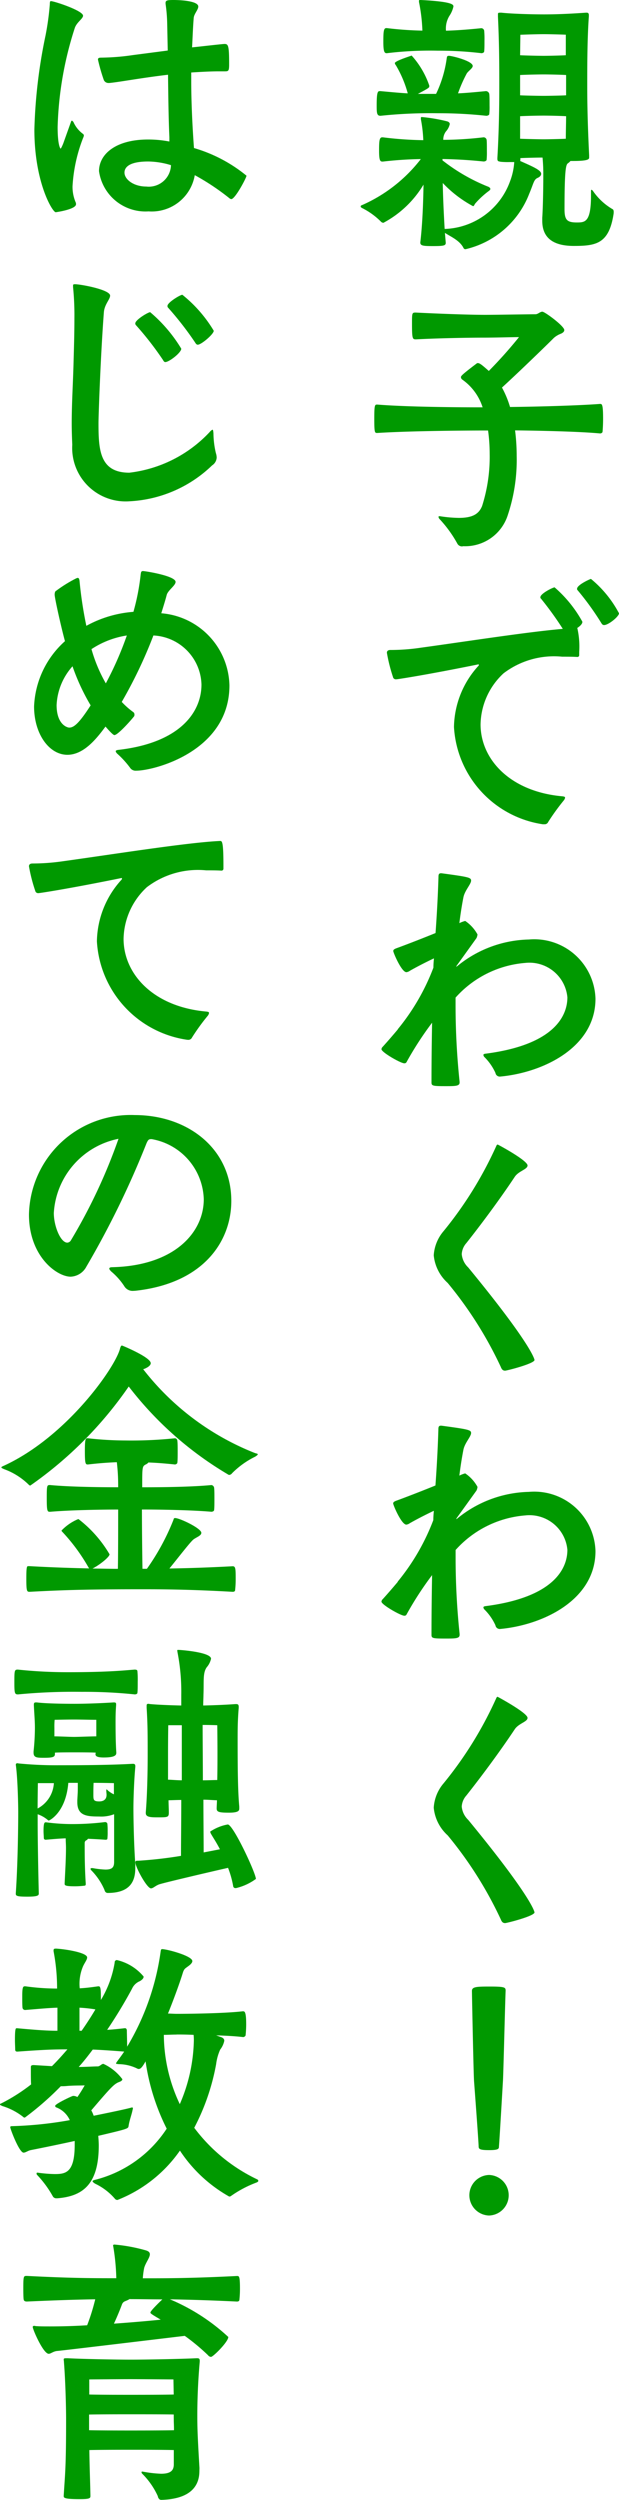 <svg xmlns="http://www.w3.org/2000/svg" width="32.61" height="131.686" viewBox="0 0 32.61 131.686">
  <g id="link_to_okane_catch" transform="translate(-1278.81 -943)">
    <g id="アートワーク_79" data-name="アートワーク 79" transform="translate(1285.615 1008.843)">
      <g id="グループ_7106" data-name="グループ 7106" transform="translate(-6.805 -65.843)">
        <path id="パス_23420" data-name="パス 23420" d="M2.743,6.432c.015-.044.029-.075.057-.075s.029.031.073.06a1.563,1.563,0,0,0,.5.631.112.112,0,0,1,.055.091.458.458,0,0,1-.044.135,8.268,8.268,0,0,0-.554,2.539A2.079,2.079,0,0,0,3,10.669a.215.215,0,0,1,.013.091c0,.272-1.055.42-1.069.42C1.776,11.179.82,9.616.82,6.823a27.433,27.433,0,0,1,.585-4.941A14.128,14.128,0,0,0,1.633.227c0-.121.013-.168.057-.168.17,0,1.694.5,1.694.768,0,.163-.34.344-.439.66a18.494,18.494,0,0,0-.9,5.2c0,.963.141,1.142.157,1.142s.073-.106.144-.285Zm5.189.795c-.044-.991-.057-2.117-.071-3.29-1.413.166-2.594.391-3.093.435H4.726a.262.262,0,0,1-.256-.179,9.568,9.568,0,0,1-.3-1.051c0-.091.055-.106.185-.106A12.159,12.159,0,0,0,6.022,2.9l1.824-.238L7.817,1.248A8.2,8.2,0,0,0,7.731.2V.15c0-.135.115-.15.431-.15C8.3,0,9.455.015,9.455.347c0,.163-.227.391-.241.6-.042.51-.057,1.022-.086,1.548.185-.015,1.583-.179,1.709-.179.2,0,.243.088.243,1.064,0,.347-.029.378-.214.378h-.311c-.486,0-.985.031-1.471.06V4.27c0,1.442.1,2.928.144,3.528a7.8,7.8,0,0,1,2.767,1.457c0,.106-.6,1.234-.8,1.234a.178.178,0,0,1-.1-.046A12.435,12.435,0,0,0,9.27,9.227a2.3,2.3,0,0,1-2.435,1.908,2.47,2.47,0,0,1-2.61-2.117c0-.9.885-1.669,2.581-1.669a5.831,5.831,0,0,1,1.126.106ZM6.819,8.507c-1.066,0-1.252.344-1.252.585,0,.36.481.735,1.153.735A1.167,1.167,0,0,0,8.016,8.7,4.259,4.259,0,0,0,6.819,8.507Z" transform="translate(0.991 0)" fill="#090"/>
        <path id="パス_23421" data-name="パス 23421" d="M1.782,6.856c0-.06.015-.075.1-.075.3,0,1.852.285,1.852.6,0,.194-.285.45-.327.854-.172,2.254-.285,5.438-.285,5.862,0,1.4.057,2.612,1.625,2.612A6.89,6.89,0,0,0,8.98,14.566a.473.473,0,0,1,.141-.121c.044,0,.044.075.057.181a4.686,4.686,0,0,0,.128,1.051.778.778,0,0,1,.042.241.522.522,0,0,1-.241.406,6.742,6.742,0,0,1-4.361,1.892A2.816,2.816,0,0,1,1.74,15.24c-.015-.389-.029-.751-.029-1.111,0-1.113.071-2.133.1-3.336.015-.57.042-1.382.042-2.208a15.011,15.011,0,0,0-.071-1.652Zm4.86,4.027c-.057,0-.086-.046-.128-.119A16.524,16.524,0,0,0,5.087,8.929a.119.119,0,0,1-.026-.088c0-.181.669-.587.784-.587a7.772,7.772,0,0,1,1.638,1.923C7.483,10.387,6.84,10.883,6.641,10.883Zm1.711-.916c-.06,0-.1-.046-.144-.121A16.966,16.966,0,0,0,6.785,8.013a.115.115,0,0,1-.029-.091c0-.179.669-.585.784-.585A7.1,7.1,0,0,1,9.194,9.232C9.194,9.411,8.538,9.967,8.353,9.967Z" transform="translate(2.067 8.191)" fill="#090"/>
        <path id="パス_23422" data-name="パス 23422" d="M5.432,20.519a4.03,4.03,0,0,0,.614.541A.153.153,0,0,1,6.1,21.2a.117.117,0,0,1-.029.091c-.2.254-.854.976-1.027.976-.086,0-.442-.42-.468-.45-.486.66-1.155,1.488-2.011,1.488C1.6,23.3.813,22.2.813,20.759a4.873,4.873,0,0,1,1.627-3.44c-.216-.795-.543-2.283-.543-2.449,0-.077.015-.183.086-.21A7.059,7.059,0,0,1,3.052,14c.013,0,.044-.015.057-.015.057,0,.086.046.1.166a21.288,21.288,0,0,0,.358,2.36,6.062,6.062,0,0,1,2.48-.737,11.816,11.816,0,0,0,.382-1.97c.015-.088.015-.179.115-.179.13,0,1.724.254,1.724.572,0,.194-.4.435-.468.689-.073.287-.174.6-.285.963a3.9,3.9,0,0,1,3.59,3.8c0,3.471-3.961,4.493-4.917,4.493a.347.347,0,0,1-.316-.152,4.927,4.927,0,0,0-.7-.764c-.031-.046-.057-.075-.057-.106s.026-.062.141-.075c3.266-.375,4.376-2,4.376-3.442A2.66,2.66,0,0,0,7.1,17.019,24.34,24.34,0,0,1,5.432,20.519ZM2.838,18.642A3.284,3.284,0,0,0,2,20.684c0,1.022.554,1.188.667,1.188.23,0,.5-.194,1.126-1.172A11.141,11.141,0,0,1,2.838,18.642Zm1-.9a8,8,0,0,0,.755,1.8A17.676,17.676,0,0,0,5.7,17.019,4.677,4.677,0,0,0,3.836,17.739Z" transform="translate(0.982 16.456)" fill="#090"/>
        <path id="パス_23423" data-name="パス 23423" d="M9.013,30.535A5.56,5.56,0,0,1,4.27,25.351a4.922,4.922,0,0,1,1.281-3.23.136.136,0,0,0,.042-.075c0-.015-.013-.031-.042-.031-.013,0-.029.015-.057.015-2.736.556-4.233.782-4.3.782a.16.16,0,0,1-.157-.077A8.48,8.48,0,0,1,.691,21.4c0-.106.073-.15.183-.15A11.244,11.244,0,0,0,2.5,21.129c2.72-.378,6.569-.991,8.264-1.066.1,0,.172.029.172,1.289v.168a.1.1,0,0,1-.1.106c-.256-.015-.525-.015-.81-.015A4.435,4.435,0,0,0,6.9,22.5a3.8,3.8,0,0,0-1.225,2.718c0,1.864,1.581,3.592,4.376,3.833.1.015.126.031.126.075a.323.323,0,0,1-.071.15,11.063,11.063,0,0,0-.826,1.142.211.211,0,0,1-.214.121Z" transform="translate(0.835 24.236)" fill="#090"/>
        <path id="パス_23424" data-name="パス 23424" d="M6.193,35.861a.512.512,0,0,1-.486-.254,3.514,3.514,0,0,0-.684-.768c-.071-.073-.1-.119-.1-.148,0-.062.073-.077.157-.077C8.357,34.538,9.9,32.781,9.9,31.036A3.311,3.311,0,0,0,7.16,27.868H7.118c-.128,0-.157.06-.227.2a47.54,47.54,0,0,1-3.177,6.52.982.982,0,0,1-.828.526c-.713,0-2.195-1.053-2.195-3.274A5.356,5.356,0,0,1,6.264,26.6c2.78,0,5.087,1.758,5.087,4.522,0,2.12-1.455,4.343-5.058,4.734ZM2,31.758c0,.691.355,1.563.711,1.563A.235.235,0,0,0,2.9,33.2a28.97,28.97,0,0,0,2.508-5.35A4.244,4.244,0,0,0,2,31.758Z" transform="translate(0.835 32.138)" fill="#090"/>
        <path id="パス_23425" data-name="パス 23425" d="M7.5,33.345a13.929,13.929,0,0,0,5.884,4.418c.086.031.157.031.157.075,0,.015-.042.062-.141.121a4.5,4.5,0,0,0-1.212.87.214.214,0,0,1-.17.091,18.394,18.394,0,0,1-5.275-4.659A20.639,20.639,0,0,1,1.56,39.477a.111.111,0,0,1-.086-.044A3.616,3.616,0,0,0,.191,38.62c-.115-.046-.159-.075-.159-.1s.071-.06.146-.091c3.347-1.548,5.911-5.259,6.112-6.191.029-.075.044-.135.1-.135.015,0,1.512.616,1.512.93,0,.137-.214.256-.386.316Zm.2,10.519a12.2,12.2,0,0,0,1.4-2.583c.015-.062.026-.091.086-.091.241,0,1.382.541,1.382.779,0,.152-.256.227-.415.349s-.768.916-1.267,1.53c.883-.015,1.923-.044,3.334-.119.157,0,.157.15.157.691a4.888,4.888,0,0,1-.029.556c0,.075-.057.1-.128.1-2.109-.119-3.491-.135-4.7-.135-2.749,0-4.091.031-6,.135-.141,0-.172-.029-.172-.676,0-.525.015-.676.086-.676h.086c1.367.075,2.323.1,3.135.119l-.044-.073a9.8,9.8,0,0,0-1.338-1.822c-.042-.044-.071-.073-.071-.1a2.581,2.581,0,0,1,.841-.587c.013,0,.026-.015.055-.015A6.475,6.475,0,0,1,5.733,43.1c0,.137-.512.556-.9.751.47,0,.9.015,1.338.015.015-.81.015-2.1.015-3.124-.941,0-2.55.029-3.592.119-.141,0-.17-.029-.17-.737,0-.658.013-.673.17-.673,1.071.1,2.652.117,3.592.117v-.088a10.035,10.035,0,0,0-.071-1.232c-.371.015-.87.044-1.526.121-.128,0-.157-.046-.157-.724,0-.658.044-.658.157-.658a17.9,17.9,0,0,0,1.981.117,22.058,22.058,0,0,0,2.61-.117.144.144,0,0,1,.126.148c.015.121.015.347.015.556,0,.225,0,.45-.015.572,0,.075-.1.106-.126.106-.585-.062-1.027-.093-1.4-.106a.387.387,0,0,1-.144.106c-.183.1-.183.135-.183,1.2.954,0,2.55-.013,3.648-.117a.168.168,0,0,1,.141.148c.015.121.015.347.015.572,0,.241,0,.466-.015.587,0,.075-.1.1-.141.1-1.055-.091-2.725-.119-3.663-.119,0,.96.015,2.314.029,3.124Z" transform="translate(0.039 38.776)" fill="#090"/>
        <path id="パス_23426" data-name="パス 23426" d="M.343,41.122c0-.676,0-.722.185-.722a24.879,24.879,0,0,0,2.65.137c1.923,0,2.793-.077,3.491-.137.057,0,.157,0,.157.091a5.054,5.054,0,0,1,.015.556c0,.225,0,.45-.015.572,0,.073-.1.088-.141.088a25.543,25.543,0,0,0-2.8-.135,30.5,30.5,0,0,0-3.347.135C.369,41.707.343,41.663.343,41.122Zm6.37,9.735c0,.662-.243,1.309-1.455,1.309-.071,0-.141-.044-.17-.166A3.362,3.362,0,0,0,4.4,50.978a.145.145,0,0,1-.044-.075c0-.031.015-.046.057-.046h.057a4.546,4.546,0,0,0,.671.077c.355,0,.457-.119.457-.406v-2.51a1.887,1.887,0,0,1-.786.121c-.64,0-1.153-.031-1.153-.751v-.106c.026-.495.026-.375.026-.87v-.046h-.5c-.13,1.576-1,1.985-1.027,1.985A.084.084,0,0,1,2.1,48.32a1.659,1.659,0,0,0-.53-.3v.378c0,.916.029,2.568.06,3.8,0,.1-.06.163-.6.163-.512,0-.612-.031-.612-.148v-.031c.1-1.457.128-3.411.128-4.268,0-.422-.029-1.713-.115-2.4a.636.636,0,0,0-.013-.091c0-.06.029-.091.084-.091.031,0,.057.015.1.015a20.06,20.06,0,0,0,2.122.091c.742,0,2.552,0,3.833-.075H6.6c.086,0,.115.046.115.121v.042c-.057.587-.1,1.563-.1,2.21,0,.256.011,1.638.1,2.945Zm-1-6.07c0,.121-.071.243-.667.243-.386,0-.431-.091-.431-.181l.015-.075c-.285-.015-.9-.015-1.139-.015s-.755,0-1.011.015v.06c0,.15-.057.212-.556.212-.384,0-.57,0-.57-.272v-.062a12.017,12.017,0,0,0,.071-1.23c0-.391-.029-.662-.055-1.19v-.044c0-.088.026-.119.1-.119h.055c.47.06,1.424.073,1.981.073s1.382-.029,2.067-.073c.1,0,.13.015.13.1v.046c-.029.389-.029.66-.029.87,0,.256,0,1.069.04,1.625ZM1.582,46.381s-.015.841-.015,1.336a1.612,1.612,0,0,0,.857-1.336Zm2.636,2.93a.19.19,0,0,1-.1.088.158.158,0,0,0-.071.137c0,.51,0,1.278.057,2.148,0,.062-.015.1-.073.1a4.019,4.019,0,0,1-.512.031c-.528,0-.528-.057-.528-.148.029-.634.071-1.294.071-1.879,0-.181-.015-.347-.015-.5-.382.015-.711.046-1.053.075a.092.092,0,0,1-.1-.091c0-.1-.015-.241-.015-.362,0-.466.057-.466.13-.466a10.351,10.351,0,0,0,1.51.093,14.023,14.023,0,0,0,1.61-.106c.029,0,.115.029.115.106a3.279,3.279,0,0,1,.013.389,3.045,3.045,0,0,1-.013.378c0,.06-.086.06-.1.06C4.861,49.342,4.56,49.327,4.218,49.311Zm.442-6.266c-.285,0-.87-.015-1.168-.015-.358,0-1.027.015-1.027.015a3.882,3.882,0,0,0-.013.437v.435c.256,0,.826.029,1.04.029s.9-.029,1.168-.029Zm.927,3.336s-.528-.015-1.071-.015c-.011.241-.011.45-.011.616,0,.272,0,.362.311.362.17,0,.384-.062.384-.349,0-.057-.013-.132-.013-.194s0-.091.013-.091.044.031.073.062a1.448,1.448,0,0,0,.314.2ZM12,51.91a.115.115,0,0,1-.128-.091,5.1,5.1,0,0,0-.272-.976c-.669.15-3.376.782-3.632.872-.2.073-.316.21-.428.21-.214,0-.826-1.126-.826-1.382,0-.075.071-.075.17-.075a22.241,22.241,0,0,0,2.237-.256c0-.707.015-1.877.015-2.945-.243,0-.5.015-.671.015,0,.225.015.422.015.647,0,.254-.057.254-.6.254-.371,0-.614-.013-.614-.225v-.044c.073-.857.1-2.12.1-2.974,0-1.084,0-1.654-.055-2.526v-.106c0-.075.013-.106.1-.106.029,0,.055.015.1.015.314.031,1.011.062,1.625.075v-.57a10.8,10.8,0,0,0-.2-2.239c0-.031-.011-.06-.011-.075,0-.046.011-.046.055-.046.128,0,1.724.121,1.724.466a1.023,1.023,0,0,1-.227.45c-.214.3-.144.737-.172,1.444,0,.135-.013.362-.013.57.512-.013,1.038-.029,1.7-.075h.042c.1,0,.128.046.128.152v.044c-.057.693-.057,1.172-.057,1.713,0,1.607.015,2.72.086,3.486v.1c0,.106-.015.225-.541.225S11,47.9,11,47.717c0-.119.015-.272.015-.435-.185,0-.455-.029-.713-.029,0,.976.013,2.073.013,2.778l.857-.166c-.2-.391-.4-.676-.486-.841a.411.411,0,0,1-.026-.091,2.459,2.459,0,0,1,.925-.375c.285,0,1.482,2.57,1.482,2.87a2.887,2.887,0,0,1-1.04.481ZM9.164,43.33H8.451s-.013.587-.013,1.563V46.2c.17,0,.455.031.726.031Zm1.879,1.5c0-.737-.011-1.5-.011-1.5s-.4-.015-.771-.015c0,.709.013,2.208.013,2.917.272,0,.572-.015.757-.015C11.043,45.675,11.043,45.134,11.043,44.833Z" transform="translate(0.414 47.549)" fill="#090"/>
        <path id="パス_23427" data-name="パス 23427" d="M12.828,49.794c.084,0,.141.121.141.678,0,.227-.015.435-.029.572,0,.06-.086.106-.128.106-.384-.046-.9-.077-1.426-.091l.256.091c.13.044.174.117.174.194a1.117,1.117,0,0,1-.216.464,2.685,2.685,0,0,0-.214.768,11.678,11.678,0,0,1-1.153,3.352,8.937,8.937,0,0,0,3.321,2.718.1.1,0,0,1,.055.075c0,.031-.029.062-.1.091a5.949,5.949,0,0,0-1.338.707.139.139,0,0,1-.1.029,7.506,7.506,0,0,1-2.592-2.418,7.228,7.228,0,0,1-3.292,2.6.169.169,0,0,1-.13-.06,3.153,3.153,0,0,0-1.04-.795c-.1-.062-.141-.106-.141-.137s.084-.06.155-.075a6.372,6.372,0,0,0,3.751-2.689,11.53,11.53,0,0,1-1.113-3.546c-.2.36-.285.4-.355.4a.106.106,0,0,1-.073-.015,2.271,2.271,0,0,0-1-.238c-.071-.015-.126,0-.126-.044,0-.015.011-.031.042-.077.128-.181.269-.36.384-.541-.771-.06-1.267-.091-1.654-.106-.227.3-.47.618-.74.916.371,0,.782-.029,1-.029.115,0,.2-.135.3-.135a2.6,2.6,0,0,1,1,.81c0,.046-.044.106-.185.152-.256.106-.415.269-1.453,1.488a1.681,1.681,0,0,1,.126.285c.885-.181,1.612-.331,1.954-.422a.2.2,0,0,1,.084-.015A.033.033,0,0,1,7,54.89a.22.22,0,0,1-.015.091c-.042.238-.17.556-.214.87-.026.121-.042.137-1.594.5.013.166.026.344.026.512,0,2.058-.854,2.672-2.179,2.778H2.981a.206.206,0,0,1-.2-.106,5.564,5.564,0,0,0-.826-1.124.1.1,0,0,1-.029-.075c0-.031.013-.046.042-.046h.013a7.353,7.353,0,0,0,.885.075c.57,0,1.069-.044,1.069-1.532v-.212c-1.027.227-2.009.422-2.31.481-.157.031-.272.135-.384.135-.227,0-.7-1.245-.7-1.336,0-.06.042-.06.113-.06a20.29,20.29,0,0,0,3.023-.316,1.279,1.279,0,0,0-.729-.678.091.091,0,0,1-.042-.075c0-.106.9-.525.941-.525a.45.45,0,0,1,.23.06,6.757,6.757,0,0,0,.384-.616c-.144.015-.47,0-.9.031a2.636,2.636,0,0,1-.358.015,15.641,15.641,0,0,1-1.894,1.654.126.126,0,0,1-.1-.046A3.358,3.358,0,0,0,.13,54.784c-.1-.044-.13-.06-.13-.091s.057-.044.115-.075a9.412,9.412,0,0,0,1.524-.976c-.013-.166-.013-.466-.013-.691v-.227c0-.1.084-.1.159-.1l.952.057c.287-.285.556-.585.813-.885-.7,0-1.168.013-2.636.119C.857,51.914.8,51.9.8,51.808c0-.132-.013-.314-.013-.51,0-.614.044-.614.088-.614h.04c1.084.1,1.612.132,2.111.132V49.6c-.457.015-.969.062-1.682.121a.139.139,0,0,1-.157-.106c-.015-.119-.015-.375-.015-.616,0-.435.031-.525.13-.525H1.34a12.165,12.165,0,0,0,1.667.119,10.349,10.349,0,0,0-.185-1.967V46.58c0-.091.057-.091.144-.091.512.031,1.625.212,1.625.466,0,.121-.128.272-.216.466A2.348,2.348,0,0,0,4.2,48.58c.285-.015.556-.046.972-.106H5.2c.115,0,.115.225.115.722a5.528,5.528,0,0,0,.726-1.97.121.121,0,0,1,.115-.135,2.6,2.6,0,0,1,1.411.87c0,.091-.071.166-.2.243a.772.772,0,0,0-.413.4,25.053,25.053,0,0,1-1.309,2.164c.256-.015.567-.044.938-.088.057,0,.1.044.1.132,0,.166.015.572.015.843a13.259,13.259,0,0,0,1.766-5.019c.015-.077.015-.121.086-.121.3.015,1.583.362,1.583.631,0,.075-.071.166-.216.269-.155.121-.212.121-.285.347-.113.375-.4,1.2-.782,2.148.155,0,.311.015.47.015.4,0,2.48-.015,3.491-.137ZM4.3,50.817c.272-.391.514-.764.726-1.126a7.385,7.385,0,0,0-.839-.091v1.217Zm5,.2c-.256,0-.455.015-.669.015a8.629,8.629,0,0,0,.841,3.65,8.824,8.824,0,0,0,.74-3.321,2.643,2.643,0,0,0-.013-.329C9.792,51.013,9.448,51.013,9.307,51.013Z" transform="translate(0 56.158)" fill="#090"/>
        <path id="パス_23428" data-name="パス 23428" d="M2.351,59.154c-.216.015-.342.15-.457.15-.285,0-.841-1.278-.841-1.411,0-.046.029-.062.086-.062.029,0,.057.015.1.015.2.015.457.015.726.015.556,0,1.228-.015,1.954-.06a10.814,10.814,0,0,0,.426-1.369c-.912.015-1.952.046-3.6.119-.1,0-.159-.029-.172-.119S.556,56.1.556,55.877c0-.676.013-.676.185-.676,2.365.121,3.462.121,4.714.121A11.648,11.648,0,0,0,5.3,53.682c0-.026-.015-.057-.015-.073,0-.044.029-.06.071-.06a8.77,8.77,0,0,1,1.682.314c.13.046.185.106.185.2,0,.179-.227.45-.3.72a4.073,4.073,0,0,0-.071.543c1.327,0,2.55,0,4.959-.121.115,0,.159,0,.159.691a5.429,5.429,0,0,1-.029.556c0,.062-.044.1-.13.1-1.495-.073-2.594-.1-3.533-.119a10.462,10.462,0,0,1,3.078,1.985c0,.254-.8,1.049-.912,1.049a.211.211,0,0,1-.157-.088,10.911,10.911,0,0,0-1.225-1.02C7.951,58.491,2.835,59.107,2.351,59.154ZM9.832,65.48c0,.766-.439,1.473-2.007,1.519-.086,0-.159-.062-.185-.2a4,4,0,0,0-.813-1.172.131.131,0,0,1-.044-.091c0-.013.015-.029.044-.029s.055.015.086.015a6.405,6.405,0,0,0,.9.1c.5,0,.671-.166.671-.495v-.753c-.585-.015-1.939-.015-2.268-.015-.287,0-1.453,0-2.181.015.015,1.1.042,1.563.057,2.42,0,.119-.042.166-.556.166-.711,0-.852-.046-.852-.15v-.031c.071-1.17.126-1.442.126-4.056,0-.45-.026-1.879-.115-3.005,0-.046-.011-.075-.011-.106,0-.062.026-.075.126-.075h.086c.81.044,2.608.075,3.334.075.7,0,2.55-.031,3.451-.075h.042c.1,0,.128.044.128.135v.046c-.115,1.292-.128,2.314-.128,2.839,0,.662.013,1.066.113,2.764ZM8.48,62.5C7.9,62.49,6.526,62.49,6.2,62.49c-.3,0-1.51,0-2.179.013v.826c.726.015,1.923.015,2.179.015.285,0,1.7,0,2.294-.015,0-.254-.011-.42-.011-.51Zm-.015-1.846s-1.8-.015-2.268-.015-2.166.015-2.166.015v.795c.684.015,1.894.015,2.166.015s1.682,0,2.283-.015ZM6.155,56.42A.957.957,0,0,1,6,56.5c-.1.044-.183.057-.243.194-.1.272-.241.616-.426,1.022.868-.062,1.753-.137,2.464-.21-.541-.318-.541-.333-.541-.378,0-.1.612-.676.627-.691-.585,0-1.113-.013-1.654-.013Z" transform="translate(0.672 64.687)" fill="#090"/>
      </g>
    </g>
    <g id="アートワーク_78" data-name="アートワーク 78" transform="translate(1304.615 1001.353)">
      <g id="グループ_7108" data-name="グループ 7108" transform="translate(-6.805 -58.353)">
        <path id="パス_23438" data-name="パス 23438" d="M13.328,11.246c-.238,1.592-.913,1.709-2.1,1.709s-1.661-.506-1.661-1.323v-.164c.028-.371.055-1.367.055-2.2A9.435,9.435,0,0,0,9.582,8.3c-.3,0-.86.015-1.168.028v.015c0,.1,0,.12-.015.135.7.31,1.111.489,1.111.681,0,.074-.055.151-.183.21-.21.09-.21.282-.45.847a4.746,4.746,0,0,1-3.353,2.912.113.113,0,0,1-.111-.076c-.212-.4-.664-.579-.974-.786l.044.52c0,.148-.085.177-.664.177-.522,0-.677-.013-.677-.19.114-.952.155-2.126.17-3.048A5.445,5.445,0,0,1,1.2,11.737a.2.2,0,0,1-.144-.074,3.792,3.792,0,0,0-.972-.7C.028,10.936,0,10.905,0,10.874s.028-.059.083-.074A7.967,7.967,0,0,0,3.17,8.379a19.986,19.986,0,0,0-2,.133c-.124,0-.2,0-.2-.563,0-.522.013-.716.168-.716h.028A19.242,19.242,0,0,0,3.3,7.384a7.294,7.294,0,0,0-.127-1.1V6.224c0-.044,0-.059.057-.059a8.771,8.771,0,0,1,1.31.223c.114.028.155.09.155.148a.851.851,0,0,1-.2.386.7.7,0,0,0-.142.445,19.264,19.264,0,0,0,2.129-.135.166.166,0,0,1,.155.135c.013.12.013.371.013.609a4,4,0,0,1-.013.432c0,.074-.114.1-.155.1-.974-.1-1.607-.118-2.17-.133v.074l.041.031A9.681,9.681,0,0,0,6.681,9.82c.1.031.153.09.153.135,0,.028-.028.059-.057.087a4.443,4.443,0,0,0-.744.683c-.044.059-.059.135-.114.135a6.272,6.272,0,0,1-1.594-1.22c.013.76.057,1.681.1,2.421a3.794,3.794,0,0,0,3.441-2.5,3.455,3.455,0,0,0,.225-1.024h-.24a3.913,3.913,0,0,1-.478-.015c-.114-.028-.17-.015-.17-.164V8.32c.1-1.738.1-3.076.1-4.041,0-1.22-.013-2.17-.07-3.4V.758c0-.074.013-.09.111-.09h.072C7.947.727,9,.758,9.667.758c.648,0,1.367-.031,2.2-.09h.041c.083,0,.114.044.114.133V.862c-.085,1.185-.085,2.613-.085,3.624,0,.891.015,1.93.1,3.7v.1c0,.09,0,.194-.845.194h-.14a.549.549,0,0,1-.129.118c-.1.074-.183.223-.183,2.421,0,.565.129.7.648.7.437,0,.747-.015.747-1.426v-.225c0-.057.013-.072.028-.072s.044.028.072.057a3.207,3.207,0,0,0,1.013.952c.072.031.083.09.083.164Zm-9.355-6.3a6.3,6.3,0,0,0,.563-1.888c.015-.09.028-.118.114-.118.155,0,1.253.269,1.253.535,0,.118-.2.238-.308.386A7.143,7.143,0,0,0,5.13,4.917c.393-.015.858-.059,1.478-.118a.192.192,0,0,1,.168.148c.015.118.015.371.015.609A3.661,3.661,0,0,1,6.777,6c0,.074-.111.1-.155.1a23.283,23.283,0,0,0-2.55-.135,25.317,25.317,0,0,0-3.028.135c-.2,0-.2-.164-.2-.581C.845,4.871.9,4.8,1,4.8h.044c.646.059,1.085.1,1.437.118a5.944,5.944,0,0,0-.62-1.471A.285.285,0,0,1,1.8,3.327c0-.118.817-.371.845-.386.015,0,.031-.015.041-.015a4.556,4.556,0,0,1,.917,1.546.149.149,0,0,1,.013.074c0,.074-.039.1-.6.4Zm-.9-4.9C3.072,0,3.085,0,3.17,0,4.818.087,4.888.236,4.888.341a1.418,1.418,0,0,1-.21.491,1.268,1.268,0,0,0-.183.786c.463-.015.987-.044,1.86-.133a.158.158,0,0,1,.153.133,4.693,4.693,0,0,1,.015.52c0,.225,0,.448-.015.565,0,.074-.1.1-.14.1a18.956,18.956,0,0,0-2.3-.133,18.937,18.937,0,0,0-2.69.133c-.114,0-.183-.044-.183-.594,0-.522.013-.729.153-.729h.031a18.173,18.173,0,0,0,1.873.133A9.034,9.034,0,0,0,3.072.1Zm7.735,1.781S10.06,1.8,9.639,1.8s-1.225.031-1.225.031L8.4,2.91c.295.015.987.031,1.24.031s.9-.015,1.168-.031Zm.015,2.124c-.253-.015-.889-.031-1.183-.031s-.945.015-1.24.031v1.07c.295.015.972.028,1.24.028s.915-.013,1.183-.028ZM8.4,7.309c.351.013,1,.028,1.24.028.266,0,.9-.015,1.168-.028,0-.386.015-.8.015-1.188-.253-.015-.889-.031-1.183-.031s-.945.015-1.24.031Z" fill="#090"/>
        <path id="パス_23439" data-name="パス 23439" d="M4.964,19.884a.28.28,0,0,1-.253-.135,6.381,6.381,0,0,0-.958-1.321.3.3,0,0,1-.041-.09c0-.031.015-.046.041-.046h.028a6.869,6.869,0,0,0,1,.09c.734,0,1.059-.21,1.227-.624a8.537,8.537,0,0,0,.4-2.749,9.147,9.147,0,0,0-.085-1.231H6.291c-.9,0-3.976.015-5.807.131-.127,0-.155,0-.155-.742s.028-.755.155-.755c1.633.131,4.366.146,5.552.146a2.845,2.845,0,0,0-1.085-1.471.174.174,0,0,1-.057-.116c0-.061.031-.12.819-.716a.1.1,0,0,1,.07-.028c.1,0,.225.1.579.415A23.583,23.583,0,0,0,7.953,8.859c-.354,0-1.24.028-1.875.028-.86,0-2.436.031-3.55.09-.183,0-.212-.013-.212-.819,0-.576,0-.592.2-.592.917.046,2.694.12,3.666.12.478,0,2.268-.031,2.635-.031.14,0,.238-.135.367-.135s1.155.758,1.155.967c0,.074-.057.148-.214.207a1.216,1.216,0,0,0-.336.207c-.338.343-1.917,1.873-2.733,2.615a5.18,5.18,0,0,1,.424,1.024c1.421-.015,3.578-.074,4.746-.162.1,0,.157.015.157.786,0,.266-.015.537-.028.67,0,.072-.085.1-.129.1-1.07-.1-3.056-.146-4.48-.162a10.8,10.8,0,0,1,.085,1.351,9.184,9.184,0,0,1-.465,3.1,2.356,2.356,0,0,1-2.353,1.65Z" transform="translate(0.389 8.899)" fill="#090"/>
        <path id="パス_23440" data-name="パス 23440" d="M8.859,26.895a5.5,5.5,0,0,1-4.692-5.126,4.891,4.891,0,0,1,1.268-3.2A.132.132,0,0,0,5.48,18.5c0-.015-.013-.031-.044-.031-.013,0-.028.015-.055.015-2.707.548-4.185.773-4.257.773a.16.16,0,0,1-.155-.076,8.7,8.7,0,0,1-.336-1.321c0-.1.07-.148.181-.148a10.8,10.8,0,0,0,1.607-.12C4.788,17.267,8.03,16.76,9.9,16.6A17.324,17.324,0,0,0,8.75,15.007a.079.079,0,0,1-.031-.074c0-.194.664-.52.749-.52a6.6,6.6,0,0,1,1.465,1.812c0,.164-.255.314-.269.327a4.369,4.369,0,0,1,.1,1.262v.166a.092.092,0,0,1-.1.1c-.255-.015-.522-.015-.8-.015a4.389,4.389,0,0,0-3.087.878,3.753,3.753,0,0,0-1.209,2.688c0,1.843,1.561,3.55,4.325,3.79.1.015.127.031.127.074a.314.314,0,0,1-.072.146,11.936,11.936,0,0,0-.817,1.131.2.2,0,0,1-.21.12ZM12.073,16.4c-.055,0-.1-.031-.14-.1a14.6,14.6,0,0,0-1.255-1.738.086.086,0,0,1-.026-.074c0-.21.7-.52.731-.52a5.924,5.924,0,0,1,1.478,1.812C12.861,15.944,12.313,16.4,12.073,16.4Z" transform="translate(0.749 16.527)" fill="#090"/>
        <path id="パス_23441" data-name="パス 23441" d="M4.618,32.094c0,.192-.225.192-.747.192-.664,0-.734-.015-.734-.192,0-1.175.015-2.244.031-3.15a17.561,17.561,0,0,0-1.34,2.065.122.122,0,0,1-.127.074c-.183,0-1.2-.579-1.2-.744a.209.209,0,0,1,.07-.131c.284-.314.55-.624.8-.921L1.35,29.3a11.572,11.572,0,0,0,1.888-3.255c0-.164.013-.327.028-.491-.157.074-.749.358-1.268.655a.385.385,0,0,1-.183.074c-.255,0-.692-1.026-.692-1.116,0-.059.044-.1.168-.146.452-.164,1.3-.491,2.059-.8.07-.967.127-2.006.155-2.973,0-.116.028-.177.129-.177H3.66c1.423.192,1.563.223,1.563.386,0,.194-.336.52-.406.891-.087.445-.157.906-.212,1.351a1.642,1.642,0,0,1,.308-.116,2.041,2.041,0,0,1,.648.712.6.6,0,0,1-.055.194L4.45,25.959V26a6.153,6.153,0,0,1,3.818-1.439,3.226,3.226,0,0,1,3.508,3.12c0,2.57-2.764,3.893-5.017,4.1a.229.229,0,0,1-.253-.192,2.833,2.833,0,0,0-.594-.849.21.21,0,0,1-.041-.1c0-.031.031-.044.072-.059,4.03-.506,4.353-2.3,4.353-2.974a2.008,2.008,0,0,0-2.225-1.812,5.5,5.5,0,0,0-3.666,1.827v.4a38.654,38.654,0,0,0,.212,4.028Z" transform="translate(0.595 24.929)" fill="#090"/>
        <path id="パス_23442" data-name="パス 23442" d="M6.707,28.724c0,.21-.465.284-.675.6-.819,1.234-1.832,2.585-2.55,3.491a.953.953,0,0,0-.242.581,1.111,1.111,0,0,0,.341.7c3.395,4.131,3.493,4.86,3.493,4.875,0,.19-1.452.563-1.55.563s-.168-.044-.225-.194a20.557,20.557,0,0,0-2.8-4.428,2.249,2.249,0,0,1-.734-1.456,2.175,2.175,0,0,1,.522-1.277,20.2,20.2,0,0,0,2.762-4.456c.026-.059.041-.1.085-.1C5.131,27.611,6.707,28.458,6.707,28.724Z" transform="translate(2.085 32.669)" fill="#090"/>
        <path id="パス_23443" data-name="パス 23443" d="M4.618,45.423c0,.192-.225.192-.747.192-.664,0-.734-.015-.734-.192,0-1.175.015-2.244.031-3.15a17.382,17.382,0,0,0-1.34,2.065.12.12,0,0,1-.127.074c-.183,0-1.2-.579-1.2-.742a.2.2,0,0,1,.07-.133c.284-.314.55-.624.8-.921l-.026.015a11.572,11.572,0,0,0,1.888-3.255c0-.162.013-.327.028-.491-.157.074-.749.358-1.268.655a.385.385,0,0,1-.183.074c-.255,0-.692-1.026-.692-1.116,0-.059.044-.1.168-.146.452-.164,1.3-.491,2.059-.8.07-.967.127-2.006.155-2.974,0-.116.028-.177.129-.177H3.66c1.423.192,1.563.223,1.563.386,0,.194-.336.52-.406.891-.087.448-.157.906-.212,1.354a1.518,1.518,0,0,1,.308-.118,2.041,2.041,0,0,1,.648.712.586.586,0,0,1-.055.194L4.45,39.288v.041a6.161,6.161,0,0,1,3.818-1.441,3.227,3.227,0,0,1,3.508,3.122c0,2.57-2.764,3.893-5.017,4.1a.229.229,0,0,1-.253-.192,2.785,2.785,0,0,0-.594-.847.216.216,0,0,1-.041-.1c0-.028.031-.044.072-.059,4.03-.507,4.353-2.3,4.353-2.971a2.007,2.007,0,0,0-2.225-1.812A5.5,5.5,0,0,0,4.407,40.95v.4a38.654,38.654,0,0,0,.212,4.028Z" transform="translate(0.595 40.699)" fill="#090"/>
        <path id="パス_23444" data-name="パス 23444" d="M6.707,42.053c0,.21-.465.284-.675.6-.819,1.233-1.832,2.585-2.55,3.491a.953.953,0,0,0-.242.581,1.111,1.111,0,0,0,.341.7c3.395,4.131,3.493,4.86,3.493,4.875,0,.192-1.452.563-1.55.563s-.168-.044-.225-.192a20.519,20.519,0,0,0-2.8-4.43,2.249,2.249,0,0,1-.734-1.456A2.175,2.175,0,0,1,2.284,45.5a20.063,20.063,0,0,0,2.762-4.458c.026-.057.041-.1.085-.1C5.131,40.94,6.707,41.787,6.707,42.053Z" transform="translate(2.085 48.44)" fill="#090"/>
        <path id="パス_23445" data-name="パス 23445" d="M3.655,59.994a1.069,1.069,0,0,1,0-2.137,1.069,1.069,0,0,1,0,2.137Zm.522-3.639c0,.12-.015.194-.509.194-.478,0-.561-.046-.561-.194,0-.223-.242-3.447-.242-3.447-.026-.415-.1-4.026-.111-4.74,0-.223.225-.236.943-.236.8,0,.832.044.832.221-.028.655-.114,4.264-.14,4.74C4.389,52.892,4.205,56.073,4.177,56.355Z" transform="translate(3.108 56.713)" fill="#090"/>
      </g>
    </g>
  </g>
</svg>
